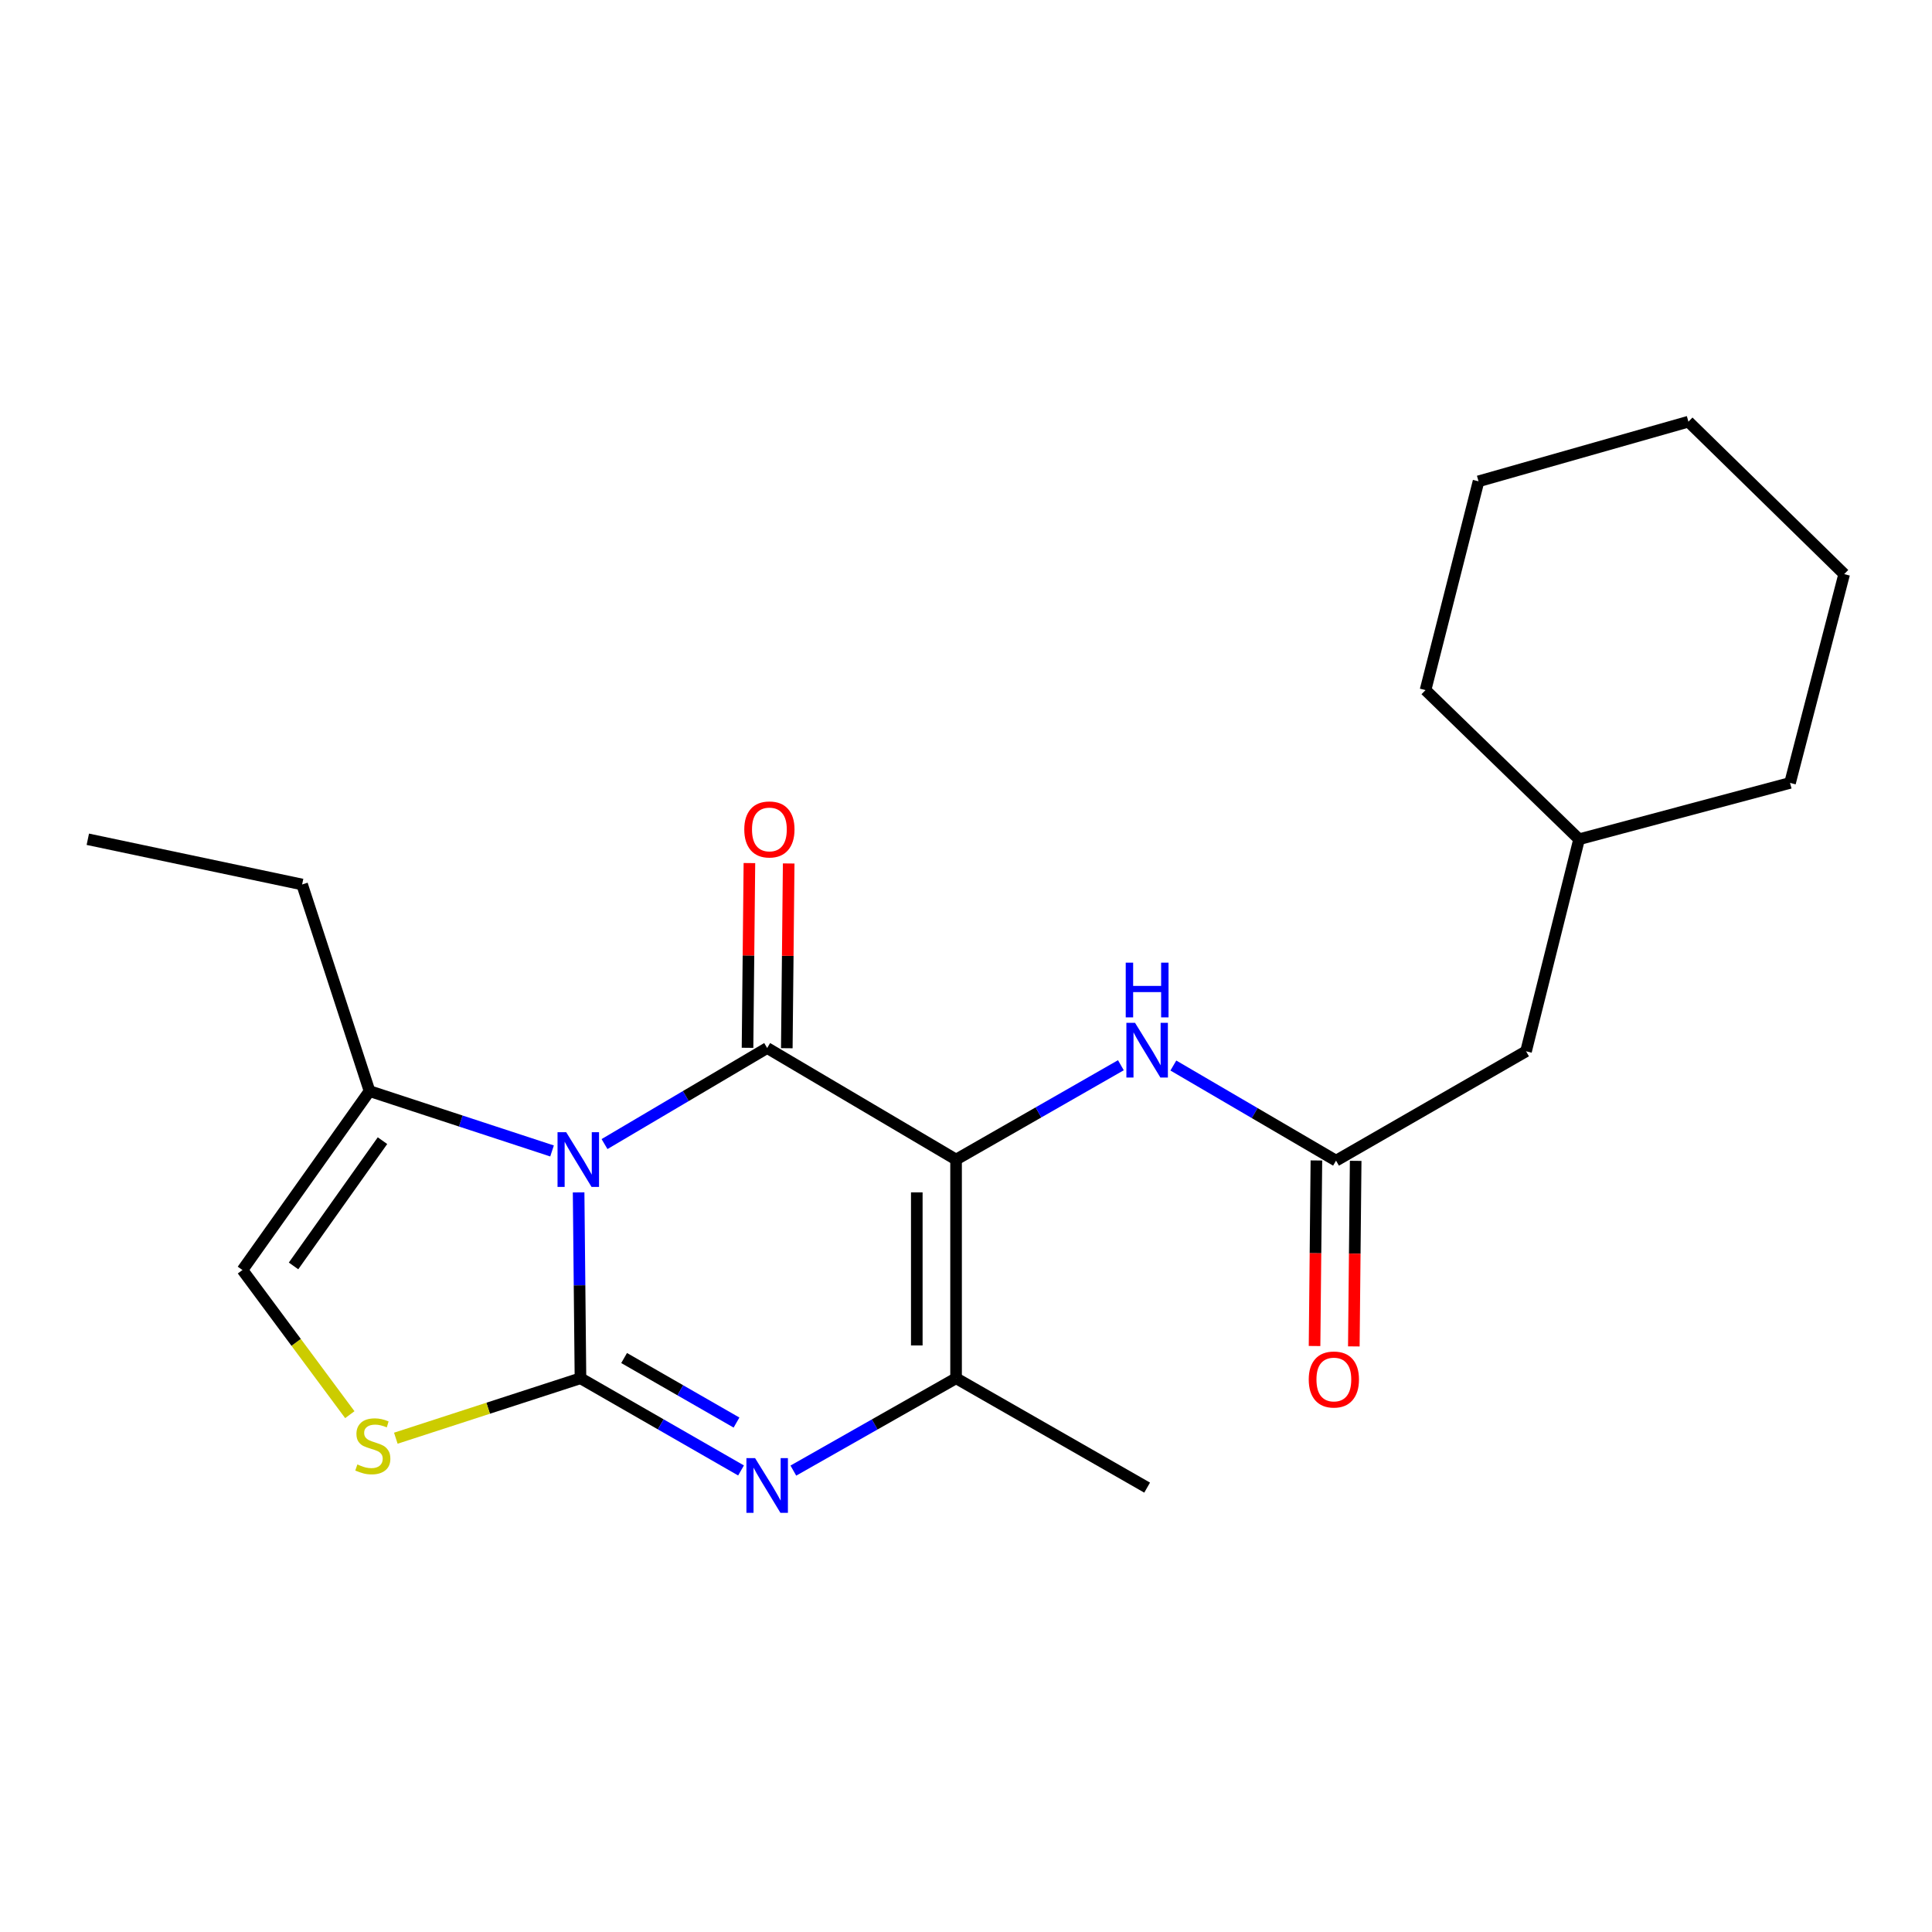 <?xml version='1.0' encoding='iso-8859-1'?>
<svg version='1.1' baseProfile='full'
              xmlns='http://www.w3.org/2000/svg'
                      xmlns:rdkit='http://www.rdkit.org/xml'
                      xmlns:xlink='http://www.w3.org/1999/xlink'
                  xml:space='preserve'
width='1000px' height='1000px' viewBox='0 0 1000 1000'>
<!-- END OF HEADER -->
<rect style='opacity:1.0;fill:#FFFFFF;stroke:none' width='1000' height='1000' x='0' y='0'> </rect>
<path class='bond-0' d='M 299.49,617.179 L 299.97,665.28' style='fill:none;fill-rule:evenodd;stroke:#0000FF;stroke-width:6px;stroke-linecap:butt;stroke-linejoin:miter;stroke-opacity:1' />
<path class='bond-0' d='M 299.97,665.28 L 300.45,713.382' style='fill:none;fill-rule:evenodd;stroke:#000000;stroke-width:6px;stroke-linecap:butt;stroke-linejoin:miter;stroke-opacity:1' />
<path class='bond-1' d='M 312.899,592.17 L 354.992,567.311' style='fill:none;fill-rule:evenodd;stroke:#0000FF;stroke-width:6px;stroke-linecap:butt;stroke-linejoin:miter;stroke-opacity:1' />
<path class='bond-1' d='M 354.992,567.311 L 397.085,542.452' style='fill:none;fill-rule:evenodd;stroke:#000000;stroke-width:6px;stroke-linecap:butt;stroke-linejoin:miter;stroke-opacity:1' />
<path class='bond-6' d='M 285.737,595.734 L 238.502,580.24' style='fill:none;fill-rule:evenodd;stroke:#0000FF;stroke-width:6px;stroke-linecap:butt;stroke-linejoin:miter;stroke-opacity:1' />
<path class='bond-6' d='M 238.502,580.24 L 191.266,564.747' style='fill:none;fill-rule:evenodd;stroke:#000000;stroke-width:6px;stroke-linecap:butt;stroke-linejoin:miter;stroke-opacity:1' />
<path class='bond-3' d='M 300.45,713.382 L 342.004,737.243' style='fill:none;fill-rule:evenodd;stroke:#000000;stroke-width:6px;stroke-linecap:butt;stroke-linejoin:miter;stroke-opacity:1' />
<path class='bond-3' d='M 342.004,737.243 L 383.559,761.105' style='fill:none;fill-rule:evenodd;stroke:#0000FF;stroke-width:6px;stroke-linecap:butt;stroke-linejoin:miter;stroke-opacity:1' />
<path class='bond-3' d='M 323.04,702.91 L 352.128,719.613' style='fill:none;fill-rule:evenodd;stroke:#000000;stroke-width:6px;stroke-linecap:butt;stroke-linejoin:miter;stroke-opacity:1' />
<path class='bond-3' d='M 352.128,719.613 L 381.216,736.316' style='fill:none;fill-rule:evenodd;stroke:#0000FF;stroke-width:6px;stroke-linecap:butt;stroke-linejoin:miter;stroke-opacity:1' />
<path class='bond-5' d='M 300.45,713.382 L 252.663,728.899' style='fill:none;fill-rule:evenodd;stroke:#000000;stroke-width:6px;stroke-linecap:butt;stroke-linejoin:miter;stroke-opacity:1' />
<path class='bond-5' d='M 252.663,728.899 L 204.877,744.416' style='fill:none;fill-rule:evenodd;stroke:#CCCC00;stroke-width:6px;stroke-linecap:butt;stroke-linejoin:miter;stroke-opacity:1' />
<path class='bond-2' d='M 397.085,542.452 L 494.861,600.189' style='fill:none;fill-rule:evenodd;stroke:#000000;stroke-width:6px;stroke-linecap:butt;stroke-linejoin:miter;stroke-opacity:1' />
<path class='bond-10' d='M 407.249,542.555 L 407.736,494.743' style='fill:none;fill-rule:evenodd;stroke:#000000;stroke-width:6px;stroke-linecap:butt;stroke-linejoin:miter;stroke-opacity:1' />
<path class='bond-10' d='M 407.736,494.743 L 408.222,446.93' style='fill:none;fill-rule:evenodd;stroke:#FF0000;stroke-width:6px;stroke-linecap:butt;stroke-linejoin:miter;stroke-opacity:1' />
<path class='bond-10' d='M 386.92,542.348 L 387.407,494.536' style='fill:none;fill-rule:evenodd;stroke:#000000;stroke-width:6px;stroke-linecap:butt;stroke-linejoin:miter;stroke-opacity:1' />
<path class='bond-10' d='M 387.407,494.536 L 387.893,446.723' style='fill:none;fill-rule:evenodd;stroke:#FF0000;stroke-width:6px;stroke-linecap:butt;stroke-linejoin:miter;stroke-opacity:1' />
<path class='bond-4' d='M 494.861,600.189 L 494.861,713.382' style='fill:none;fill-rule:evenodd;stroke:#000000;stroke-width:6px;stroke-linecap:butt;stroke-linejoin:miter;stroke-opacity:1' />
<path class='bond-4' d='M 474.531,617.168 L 474.531,696.403' style='fill:none;fill-rule:evenodd;stroke:#000000;stroke-width:6px;stroke-linecap:butt;stroke-linejoin:miter;stroke-opacity:1' />
<path class='bond-7' d='M 494.861,600.189 L 537.514,575.774' style='fill:none;fill-rule:evenodd;stroke:#000000;stroke-width:6px;stroke-linecap:butt;stroke-linejoin:miter;stroke-opacity:1' />
<path class='bond-7' d='M 537.514,575.774 L 580.167,551.359' style='fill:none;fill-rule:evenodd;stroke:#0000FF;stroke-width:6px;stroke-linecap:butt;stroke-linejoin:miter;stroke-opacity:1' />
<path class='bond-23' d='M 410.636,761.181 L 452.748,737.282' style='fill:none;fill-rule:evenodd;stroke:#0000FF;stroke-width:6px;stroke-linecap:butt;stroke-linejoin:miter;stroke-opacity:1' />
<path class='bond-23' d='M 452.748,737.282 L 494.861,713.382' style='fill:none;fill-rule:evenodd;stroke:#000000;stroke-width:6px;stroke-linecap:butt;stroke-linejoin:miter;stroke-opacity:1' />
<path class='bond-13' d='M 494.861,713.382 L 593.755,769.99' style='fill:none;fill-rule:evenodd;stroke:#000000;stroke-width:6px;stroke-linecap:butt;stroke-linejoin:miter;stroke-opacity:1' />
<path class='bond-22' d='M 181.061,732.232 L 153.28,694.797' style='fill:none;fill-rule:evenodd;stroke:#CCCC00;stroke-width:6px;stroke-linecap:butt;stroke-linejoin:miter;stroke-opacity:1' />
<path class='bond-22' d='M 153.28,694.797 L 125.498,657.362' style='fill:none;fill-rule:evenodd;stroke:#000000;stroke-width:6px;stroke-linecap:butt;stroke-linejoin:miter;stroke-opacity:1' />
<path class='bond-8' d='M 191.266,564.747 L 125.498,657.362' style='fill:none;fill-rule:evenodd;stroke:#000000;stroke-width:6px;stroke-linecap:butt;stroke-linejoin:miter;stroke-opacity:1' />
<path class='bond-8' d='M 197.977,590.41 L 151.939,655.24' style='fill:none;fill-rule:evenodd;stroke:#000000;stroke-width:6px;stroke-linecap:butt;stroke-linejoin:miter;stroke-opacity:1' />
<path class='bond-14' d='M 191.266,564.747 L 156.377,457.811' style='fill:none;fill-rule:evenodd;stroke:#000000;stroke-width:6px;stroke-linecap:butt;stroke-linejoin:miter;stroke-opacity:1' />
<path class='bond-9' d='M 607.327,551.517 L 649.429,576.135' style='fill:none;fill-rule:evenodd;stroke:#0000FF;stroke-width:6px;stroke-linecap:butt;stroke-linejoin:miter;stroke-opacity:1' />
<path class='bond-9' d='M 649.429,576.135 L 691.531,600.754' style='fill:none;fill-rule:evenodd;stroke:#000000;stroke-width:6px;stroke-linecap:butt;stroke-linejoin:miter;stroke-opacity:1' />
<path class='bond-11' d='M 681.367,600.652 L 680.888,648.674' style='fill:none;fill-rule:evenodd;stroke:#000000;stroke-width:6px;stroke-linecap:butt;stroke-linejoin:miter;stroke-opacity:1' />
<path class='bond-11' d='M 680.888,648.674 L 680.409,696.695' style='fill:none;fill-rule:evenodd;stroke:#FF0000;stroke-width:6px;stroke-linecap:butt;stroke-linejoin:miter;stroke-opacity:1' />
<path class='bond-11' d='M 701.696,600.855 L 701.217,648.877' style='fill:none;fill-rule:evenodd;stroke:#000000;stroke-width:6px;stroke-linecap:butt;stroke-linejoin:miter;stroke-opacity:1' />
<path class='bond-11' d='M 701.217,648.877 L 700.738,696.898' style='fill:none;fill-rule:evenodd;stroke:#FF0000;stroke-width:6px;stroke-linecap:butt;stroke-linejoin:miter;stroke-opacity:1' />
<path class='bond-12' d='M 691.531,600.754 L 789.884,544.146' style='fill:none;fill-rule:evenodd;stroke:#000000;stroke-width:6px;stroke-linecap:butt;stroke-linejoin:miter;stroke-opacity:1' />
<path class='bond-15' d='M 789.884,544.146 L 817.329,434.398' style='fill:none;fill-rule:evenodd;stroke:#000000;stroke-width:6px;stroke-linecap:butt;stroke-linejoin:miter;stroke-opacity:1' />
<path class='bond-18' d='M 156.377,457.811 L 45.455,434.398' style='fill:none;fill-rule:evenodd;stroke:#000000;stroke-width:6px;stroke-linecap:butt;stroke-linejoin:miter;stroke-opacity:1' />
<path class='bond-16' d='M 817.329,434.398 L 926.524,405.235' style='fill:none;fill-rule:evenodd;stroke:#000000;stroke-width:6px;stroke-linecap:butt;stroke-linejoin:miter;stroke-opacity:1' />
<path class='bond-17' d='M 817.329,434.398 L 737.85,357.189' style='fill:none;fill-rule:evenodd;stroke:#000000;stroke-width:6px;stroke-linecap:butt;stroke-linejoin:miter;stroke-opacity:1' />
<path class='bond-20' d='M 926.524,405.235 L 954.545,297.159' style='fill:none;fill-rule:evenodd;stroke:#000000;stroke-width:6px;stroke-linecap:butt;stroke-linejoin:miter;stroke-opacity:1' />
<path class='bond-19' d='M 737.85,357.189 L 765.284,249.135' style='fill:none;fill-rule:evenodd;stroke:#000000;stroke-width:6px;stroke-linecap:butt;stroke-linejoin:miter;stroke-opacity:1' />
<path class='bond-21' d='M 765.284,249.135 L 873.926,218.256' style='fill:none;fill-rule:evenodd;stroke:#000000;stroke-width:6px;stroke-linecap:butt;stroke-linejoin:miter;stroke-opacity:1' />
<path class='bond-24' d='M 954.545,297.159 L 873.926,218.256' style='fill:none;fill-rule:evenodd;stroke:#000000;stroke-width:6px;stroke-linecap:butt;stroke-linejoin:miter;stroke-opacity:1' />
<path  class='atom-0' d='M 293.06 586.029
L 302.34 601.029
Q 303.26 602.509, 304.74 605.189
Q 306.22 607.869, 306.3 608.029
L 306.3 586.029
L 310.06 586.029
L 310.06 614.349
L 306.18 614.349
L 296.22 597.949
Q 295.06 596.029, 293.82 593.829
Q 292.62 591.629, 292.26 590.949
L 292.26 614.349
L 288.58 614.349
L 288.58 586.029
L 293.06 586.029
' fill='#0000FF'/>
<path  class='atom-4' d='M 390.825 754.712
L 400.105 769.712
Q 401.025 771.192, 402.505 773.872
Q 403.985 776.552, 404.065 776.712
L 404.065 754.712
L 407.825 754.712
L 407.825 783.032
L 403.945 783.032
L 393.985 766.632
Q 392.825 764.712, 391.585 762.512
Q 390.385 760.312, 390.025 759.632
L 390.025 783.032
L 386.345 783.032
L 386.345 754.712
L 390.825 754.712
' fill='#0000FF'/>
<path  class='atom-6' d='M 184.971 758.002
Q 185.291 758.122, 186.611 758.682
Q 187.931 759.242, 189.371 759.602
Q 190.851 759.922, 192.291 759.922
Q 194.971 759.922, 196.531 758.642
Q 198.091 757.322, 198.091 755.042
Q 198.091 753.482, 197.291 752.522
Q 196.531 751.562, 195.331 751.042
Q 194.131 750.522, 192.131 749.922
Q 189.611 749.162, 188.091 748.442
Q 186.611 747.722, 185.531 746.202
Q 184.491 744.682, 184.491 742.122
Q 184.491 738.562, 186.891 736.362
Q 189.331 734.162, 194.131 734.162
Q 197.411 734.162, 201.131 735.722
L 200.211 738.802
Q 196.811 737.402, 194.251 737.402
Q 191.491 737.402, 189.971 738.562
Q 188.451 739.682, 188.491 741.642
Q 188.491 743.162, 189.251 744.082
Q 190.051 745.002, 191.171 745.522
Q 192.331 746.042, 194.251 746.642
Q 196.811 747.442, 198.331 748.242
Q 199.851 749.042, 200.931 750.682
Q 202.051 752.282, 202.051 755.042
Q 202.051 758.962, 199.411 761.082
Q 196.811 763.162, 192.451 763.162
Q 189.931 763.162, 188.011 762.602
Q 186.131 762.082, 183.891 761.162
L 184.971 758.002
' fill='#CCCC00'/>
<path  class='atom-8' d='M 587.495 529.421
L 596.775 544.421
Q 597.695 545.901, 599.175 548.581
Q 600.655 551.261, 600.735 551.421
L 600.735 529.421
L 604.495 529.421
L 604.495 557.741
L 600.615 557.741
L 590.655 541.341
Q 589.495 539.421, 588.255 537.221
Q 587.055 535.021, 586.695 534.341
L 586.695 557.741
L 583.015 557.741
L 583.015 529.421
L 587.495 529.421
' fill='#0000FF'/>
<path  class='atom-8' d='M 582.675 498.269
L 586.515 498.269
L 586.515 510.309
L 600.995 510.309
L 600.995 498.269
L 604.835 498.269
L 604.835 526.589
L 600.995 526.589
L 600.995 513.509
L 586.515 513.509
L 586.515 526.589
L 582.675 526.589
L 582.675 498.269
' fill='#0000FF'/>
<path  class='atom-11' d='M 385.237 429.316
Q 385.237 422.516, 388.597 418.716
Q 391.957 414.916, 398.237 414.916
Q 404.517 414.916, 407.877 418.716
Q 411.237 422.516, 411.237 429.316
Q 411.237 436.196, 407.837 440.116
Q 404.437 443.996, 398.237 443.996
Q 391.997 443.996, 388.597 440.116
Q 385.237 436.236, 385.237 429.316
M 398.237 440.796
Q 402.557 440.796, 404.877 437.916
Q 407.237 434.996, 407.237 429.316
Q 407.237 423.756, 404.877 420.956
Q 402.557 418.116, 398.237 418.116
Q 393.917 418.116, 391.557 420.916
Q 389.237 423.716, 389.237 429.316
Q 389.237 435.036, 391.557 437.916
Q 393.917 440.796, 398.237 440.796
' fill='#FF0000'/>
<path  class='atom-12' d='M 677.402 714.027
Q 677.402 707.227, 680.762 703.427
Q 684.122 699.627, 690.402 699.627
Q 696.682 699.627, 700.042 703.427
Q 703.402 707.227, 703.402 714.027
Q 703.402 720.907, 700.002 724.827
Q 696.602 728.707, 690.402 728.707
Q 684.162 728.707, 680.762 724.827
Q 677.402 720.947, 677.402 714.027
M 690.402 725.507
Q 694.722 725.507, 697.042 722.627
Q 699.402 719.707, 699.402 714.027
Q 699.402 708.467, 697.042 705.667
Q 694.722 702.827, 690.402 702.827
Q 686.082 702.827, 683.722 705.627
Q 681.402 708.427, 681.402 714.027
Q 681.402 719.747, 683.722 722.627
Q 686.082 725.507, 690.402 725.507
' fill='#FF0000'/>
</svg>
